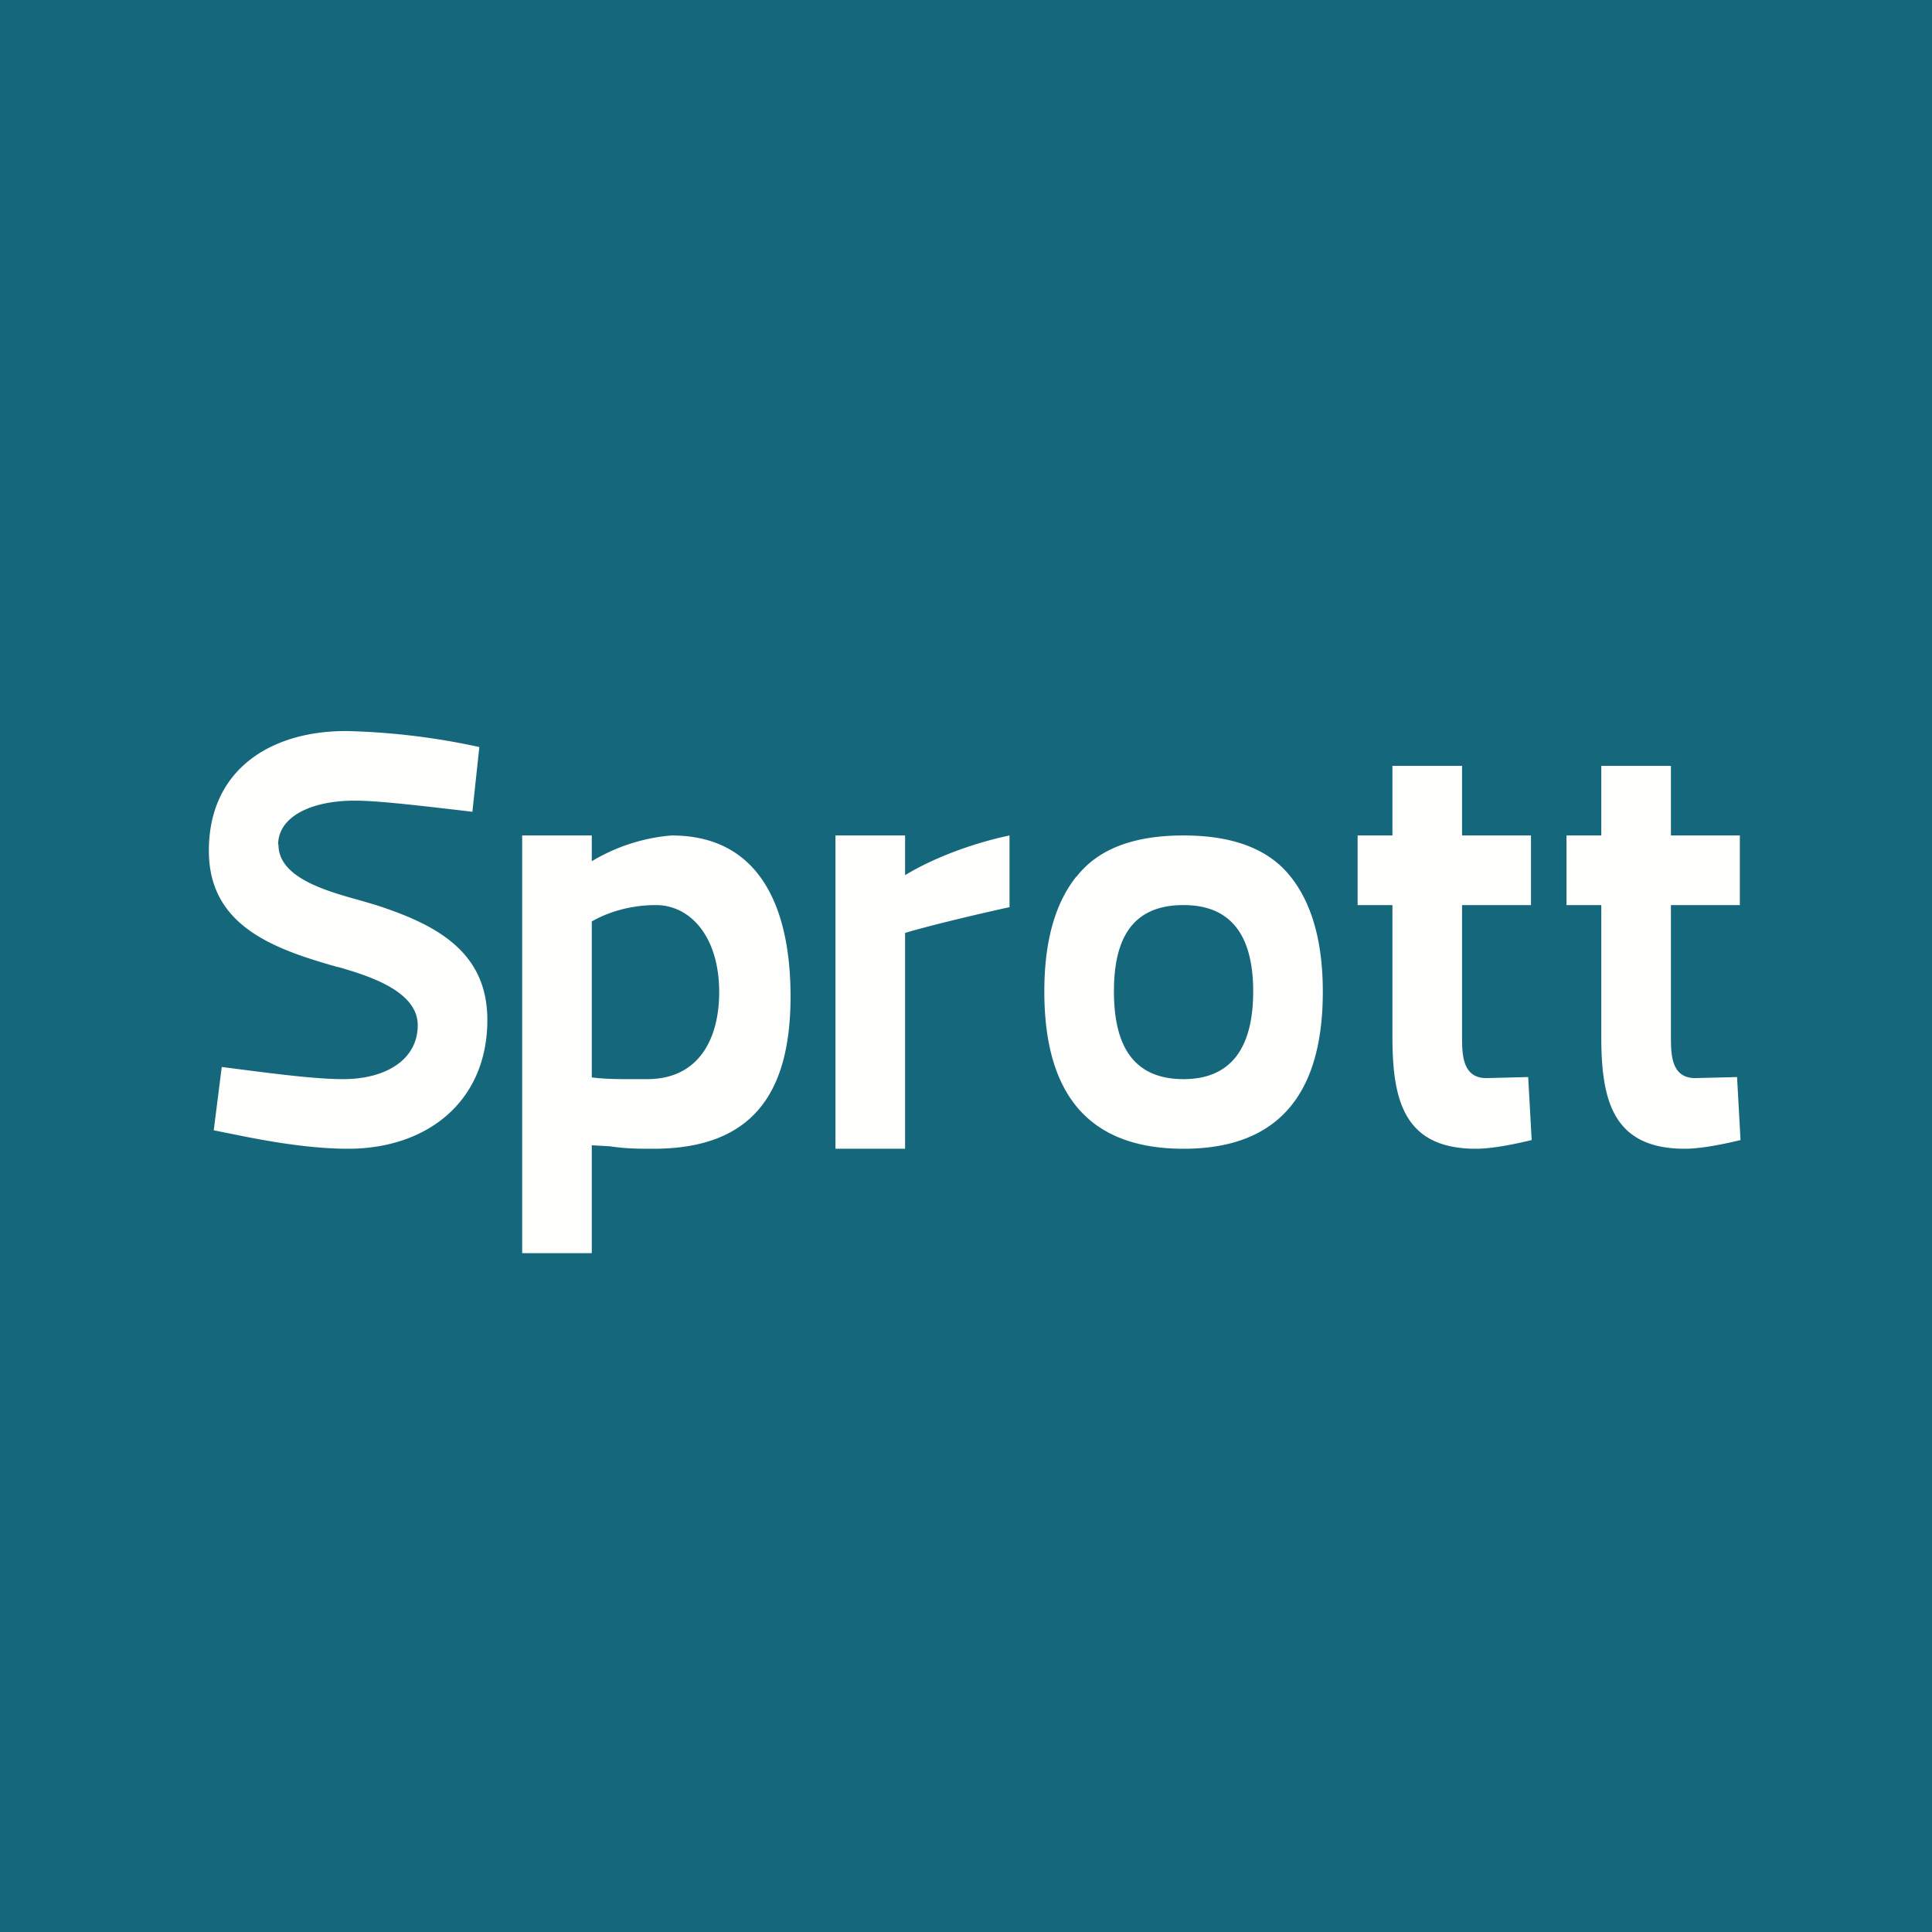 <?xml version="1.0" encoding="UTF-8"?>
<!-- generated by Finnhub -->
<svg viewBox="0 0 55.5 55.5" xmlns="http://www.w3.org/2000/svg">
<path d="M 0,0 H 55.5 V 55.5 H 0 Z" fill="rgb(21, 103, 124)"/>
<path d="M 7.99,24.255 C 8,23.45 8.95,23 10.19,23 C 10.79,23 11.77,23.11 13.15,23.27 L 13.57,23.32 L 13.77,21.46 A 20.03,20.03 0 0,0 9.94,21 C 7.77,21 6,22.11 6,24.44 C 6,26.6 7.86,27.26 9.7,27.78 H 9.72 C 10.5,28.01 12,28.44 12,29.45 C 12,30.45 11.07,31 9.86,31 C 9.06,31 7.9,30.85 6.37,30.65 L 6.14,32.47 L 6.74,32.59 C 8.04,32.86 9.11,33 10,33 C 12.26,33 14,31.65 14,29.3 C 14,27.31 12.49,26.54 10.74,25.98 L 10.29,25.85 C 9.4,25.6 8,25.22 8,24.27 Z M 42,26 H 43.98 V 24 H 42 V 22 H 40 V 24 H 39 V 26 H 40 V 29.79 C 40,31.62 40.34,33 42.4,33 C 42.76,33 43.3,32.92 44,32.75 L 43.9,30.94 L 42.7,30.97 C 42,30.97 42,30.28 42,29.74 V 26 Z M 48,26 H 49.98 V 24 H 48 V 22 H 46 V 24 H 45 V 26 H 46 V 29.79 C 46,31.62 46.34,33 48.4,33 C 48.76,33 49.3,32.92 50,32.75 L 49.9,30.94 L 48.7,30.97 C 48,30.97 48,30.28 48,29.74 V 26 Z M 30.92,25.19 C 31.54,24.39 32.56,24 34,24 C 35.44,24 36.46,24.4 37.08,25.19 C 37.69,25.96 38,27.06 38,28.49 C 38,31.49 36.67,33 34,33 S 30,31.5 30,28.48 C 30,27.06 30.3,25.96 30.92,25.18 Z M 34,31 C 35.44,31 36,30 36,28.48 S 35.43,26 34,26 C 32.55,26 32,26.93 32,28.48 C 32,30.03 32.55,31 34,31 Z M 24,24 V 33 H 26 V 26.8 C 26.66,26.6 28.08,26.26 29,26.06 V 24 C 28.14,24.18 26.96,24.56 26,25.14 V 24 H 24 Z M 15,36 V 24 H 17 V 24.74 A 5.3,5.3 0 0,1 19.29,24 C 21.98,24 22.71,26.32 22.71,28.62 C 22.71,31.38 21.64,33 18.77,33 H 18.76 C 18.38,33 17.97,33 17.53,32.93 L 17,32.9 V 36 H 15 Z M 18.84,26 C 18.2,26 17.54,26.16 17,26.47 V 30.95 C 17.44,31.01 18.05,31 18.42,31 H 18.59 C 20.12,31 20.66,29.78 20.66,28.5 C 20.66,26.92 19.84,26 18.84,26 Z" fill="rgb(254, 254, 253)"/>
</svg>
